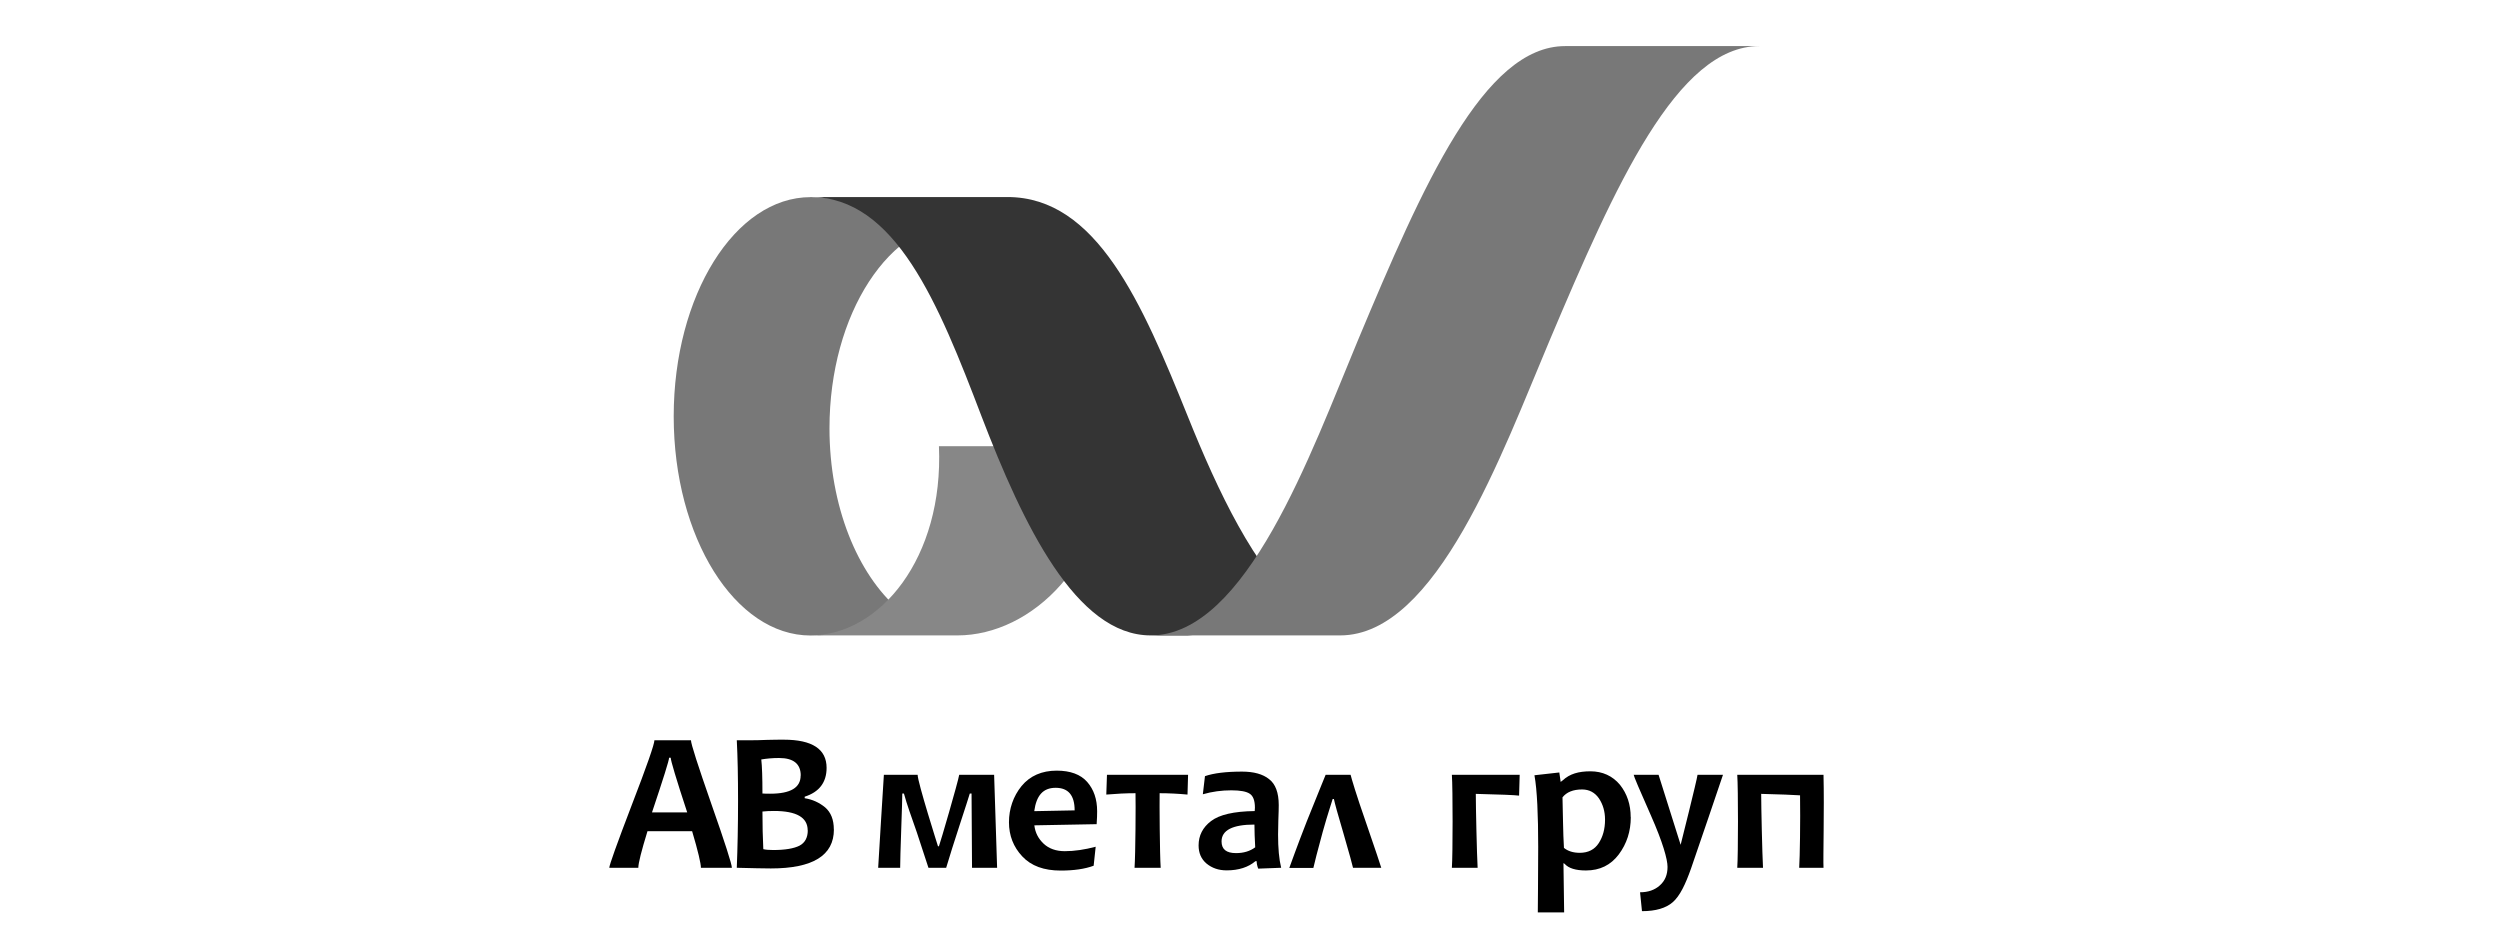 <?xml version="1.0" encoding="UTF-8"?> <svg xmlns="http://www.w3.org/2000/svg" xmlns:xlink="http://www.w3.org/1999/xlink" width="135" zoomAndPan="magnify" viewBox="0 0 101.25 37.5" height="50" preserveAspectRatio="xMidYMid meet" version="1.2"><defs><clipPath id="62d00204e8"><path d="M 46.07 1.863 L 72 1.863 L 72 26 L 46.07 26 Z M 46.07 1.863 "></path></clipPath><clipPath id="d120fc72cd"><path d="M 24.676 29.664 L 30 29.664 L 30 35.707 L 24.676 35.707 Z M 24.676 29.664 "></path></clipPath><clipPath id="9cd44cba4f"><path d="M 70.023 31 L 73.863 31 L 73.863 35.707 L 70.023 35.707 Z M 70.023 31 "></path></clipPath><clipPath id="201fc3227c"><path d="M 62 31 L 66.43 31 L 66.43 36.953 L 62 36.953 Z M 62 31 "></path></clipPath></defs><g id="fbf85ac2dd"><path style=" stroke:none;fill-rule:nonzero;fill:#787878;fill-opacity:1;" d="M 32.828 7.984 C 29.77 7.984 27.285 11.961 27.285 16.863 C 27.285 21.766 29.77 25.738 32.828 25.738 L 34.035 25.691 C 35.309 25.691 37.188 25.355 36.402 24.688 C 34.727 23.25 33.594 20.5 33.594 17.344 C 33.594 12.707 36.039 8.949 39.055 8.949 L 33.559 8.027 L 32.828 7.98 Z M 32.828 7.984 "></path><path style=" stroke:none;fill-rule:nonzero;fill:#878787;fill-opacity:1;" d="M 32.828 25.734 C 35.629 25.734 38.223 22.598 38.027 18.07 L 44.934 18.07 C 44.934 22.766 41.777 25.734 38.777 25.734 Z M 32.828 25.734 "></path><path style=" stroke:none;fill-rule:nonzero;fill:#343434;fill-opacity:1;" d="M 48.094 25.734 L 51.617 25.461 C 52.949 25.461 53.488 25.328 52.684 24.637 C 50.82 23.039 49.336 19.93 48.102 16.855 C 46.258 12.285 44.422 7.98 40.801 7.98 L 32.824 7.98 C 36.262 7.98 38.008 12.285 39.75 16.855 C 41.438 21.258 43.582 25.734 46.602 25.734 Z M 48.094 25.734 "></path><g clip-rule="nonzero" clip-path="url(#62d00204e8)"><path style=" stroke:none;fill-rule:nonzero;fill:#787878;fill-opacity:1;" d="M 54.277 25.734 C 58.188 25.734 60.844 18.316 62.754 13.801 C 65.426 7.48 67.93 1.867 71.25 1.867 L 63.387 1.867 C 60.102 1.867 57.633 7.48 54.988 13.801 C 53.102 18.316 50.477 25.734 46.602 25.734 Z M 54.277 25.734 "></path></g><g clip-rule="nonzero" clip-path="url(#d120fc72cd)"><path style=" stroke:none;fill-rule:nonzero;fill:#000000;fill-opacity:1;" d="M 29.641 35.145 L 28.387 35.145 C 28.387 34.973 28.273 34.477 28.031 33.664 L 26.223 33.664 C 25.977 34.465 25.852 34.957 25.852 35.145 L 24.676 35.145 C 24.676 35.043 24.977 34.195 25.586 32.605 C 26.199 31.016 26.504 30.141 26.504 29.98 L 27.984 29.98 C 27.984 30.125 28.262 30.992 28.812 32.566 C 29.367 34.145 29.641 35.004 29.641 35.145 Z M 27.832 32.902 C 27.383 31.539 27.164 30.801 27.164 30.688 L 27.098 30.688 C 27.098 30.793 26.867 31.527 26.406 32.902 Z M 27.832 32.902 "></path></g><path style=" stroke:none;fill-rule:nonzero;fill:#000000;fill-opacity:1;" d="M 33.773 33.594 C 33.773 34.645 32.922 35.172 31.219 35.172 C 30.926 35.172 30.465 35.16 29.84 35.145 C 29.871 34.348 29.891 33.445 29.891 32.445 C 29.891 31.441 29.875 30.66 29.84 29.98 L 30.477 29.98 C 30.598 29.98 30.797 29.977 31.078 29.965 C 31.363 29.957 31.582 29.957 31.742 29.957 C 32.898 29.957 33.477 30.34 33.477 31.098 C 33.477 31.684 33.18 32.078 32.59 32.266 L 32.59 32.328 C 32.902 32.375 33.18 32.504 33.418 32.699 C 33.652 32.902 33.77 33.195 33.77 33.594 Z M 32.43 31.41 C 32.43 30.938 32.137 30.699 31.551 30.699 C 31.281 30.699 31.043 30.723 30.832 30.758 C 30.863 31.027 30.879 31.488 30.879 32.137 C 30.977 32.145 31.078 32.145 31.191 32.145 C 32.016 32.145 32.426 31.902 32.426 31.41 Z M 32.711 33.629 C 32.711 33.105 32.258 32.844 31.344 32.844 C 31.168 32.844 31.012 32.852 30.879 32.867 C 30.879 33.418 30.891 33.93 30.914 34.391 C 31.004 34.414 31.141 34.426 31.316 34.426 C 31.801 34.426 32.156 34.363 32.379 34.25 C 32.602 34.133 32.715 33.922 32.715 33.629 Z M 32.711 33.629 "></path><path style=" stroke:none;fill-rule:nonzero;fill:#000000;fill-opacity:1;" d="M 40.383 35.145 L 39.367 35.145 C 39.367 34.73 39.348 32.312 39.348 32.137 L 39.277 32.137 C 39.227 32.328 38.562 34.312 38.32 35.145 L 37.602 35.145 C 37.602 35.145 37.336 34.328 37.129 33.703 C 36.91 33.074 36.73 32.586 36.609 32.137 L 36.543 32.137 C 36.543 32.316 36.527 32.801 36.5 33.582 C 36.473 34.367 36.457 34.891 36.457 35.145 L 35.566 35.145 C 35.566 35.07 35.797 31.379 35.797 31.379 L 37.164 31.379 C 37.164 31.68 37.988 34.273 37.988 34.273 L 38.027 34.273 C 38.086 34.121 38.797 31.684 38.848 31.379 L 40.262 31.379 Z M 40.383 35.145 "></path><path style=" stroke:none;fill-rule:nonzero;fill:#000000;fill-opacity:1;" d="M 44.434 32.852 C 44.434 32.988 44.43 33.164 44.414 33.379 L 41.891 33.426 C 41.926 33.727 42.055 33.969 42.27 34.172 C 42.484 34.371 42.77 34.473 43.125 34.473 C 43.512 34.473 43.934 34.41 44.375 34.293 L 44.293 35.062 C 43.934 35.195 43.488 35.258 42.957 35.258 C 42.281 35.258 41.762 35.07 41.402 34.684 C 41.043 34.301 40.863 33.84 40.863 33.301 C 40.863 32.762 41.035 32.25 41.375 31.832 C 41.715 31.422 42.195 31.211 42.797 31.211 C 43.348 31.211 43.762 31.363 44.031 31.668 C 44.297 31.973 44.434 32.363 44.434 32.855 Z M 43.523 32.82 C 43.523 32.211 43.266 31.906 42.754 31.906 C 42.242 31.906 41.973 32.219 41.887 32.852 Z M 43.523 32.82 "></path><path style=" stroke:none;fill-rule:nonzero;fill:#000000;fill-opacity:1;" d="M 48.117 31.379 L 48.094 32.18 C 47.715 32.145 47.336 32.125 46.965 32.125 C 46.957 32.492 46.969 34.586 47.008 35.145 L 45.949 35.145 C 45.988 34.613 46 32.508 45.988 32.125 C 45.609 32.125 45.215 32.145 44.805 32.18 L 44.832 31.379 Z M 48.117 31.379 "></path><path style=" stroke:none;fill-rule:nonzero;fill:#000000;fill-opacity:1;" d="M 51.879 35.145 L 50.957 35.18 C 50.914 35.066 50.895 34.969 50.895 34.879 L 50.844 34.879 C 50.559 35.121 50.168 35.25 49.68 35.25 C 49.352 35.25 49.086 35.156 48.863 34.973 C 48.648 34.789 48.543 34.547 48.543 34.238 C 48.543 33.84 48.711 33.508 49.047 33.254 C 49.383 32.996 49.969 32.859 50.816 32.848 C 50.82 32.793 50.824 32.754 50.824 32.711 C 50.824 32.426 50.754 32.238 50.617 32.148 C 50.484 32.055 50.23 32.008 49.871 32.008 C 49.477 32.008 49.09 32.059 48.715 32.168 L 48.801 31.434 C 49.156 31.312 49.656 31.25 50.305 31.25 C 50.777 31.25 51.148 31.352 51.398 31.555 C 51.656 31.75 51.789 32.105 51.789 32.605 C 51.789 32.719 51.785 32.922 51.773 33.215 C 51.766 33.508 51.762 33.707 51.762 33.801 C 51.762 34.348 51.801 34.797 51.887 35.145 Z M 50.836 34.32 C 50.816 33.961 50.805 33.652 50.805 33.395 C 49.918 33.395 49.473 33.625 49.473 34.078 C 49.473 34.395 49.664 34.551 50.059 34.551 C 50.367 34.551 50.625 34.473 50.836 34.316 Z M 50.836 34.32 "></path><path style=" stroke:none;fill-rule:nonzero;fill:#000000;fill-opacity:1;" d="M 52.219 35.145 C 52.305 34.918 52.5 34.352 52.926 33.262 C 53.371 32.148 53.625 31.543 53.688 31.379 L 54.699 31.379 C 54.738 31.535 54.926 32.18 55.32 33.305 C 55.723 34.461 55.902 35.027 55.941 35.145 L 54.797 35.145 C 54.77 35.023 54.66 34.609 54.414 33.766 C 54.176 32.965 54.059 32.535 54.023 32.359 L 53.973 32.359 C 53.938 32.492 53.785 32.922 53.57 33.691 C 53.359 34.465 53.238 34.938 53.191 35.152 L 52.219 35.152 Z M 52.219 35.145 "></path><path style=" stroke:none;fill-rule:nonzero;fill:#000000;fill-opacity:1;" d="M 61.547 31.379 L 61.523 32.223 C 61.336 32.199 60.75 32.176 59.77 32.152 C 59.77 32.668 59.812 34.598 59.844 35.145 L 58.801 35.145 C 58.84 34.598 58.84 31.93 58.801 31.379 Z M 61.547 31.379 "></path><g clip-rule="nonzero" clip-path="url(#9cd44cba4f)"><path style=" stroke:none;fill-rule:nonzero;fill:#000000;fill-opacity:1;" d="M 73.852 31.379 L 70.359 31.379 C 70.398 31.93 70.398 34.598 70.359 35.145 L 71.402 35.145 C 71.371 34.598 71.328 32.668 71.328 32.152 C 72.102 32.172 72.621 32.191 72.902 32.211 C 72.918 33.242 72.895 34.734 72.867 35.145 L 73.852 35.145 C 73.832 34.777 73.887 32.781 73.852 31.379 Z M 73.852 31.379 "></path></g><g clip-rule="nonzero" clip-path="url(#201fc3227c)"><path style=" stroke:none;fill-rule:nonzero;fill:#000000;fill-opacity:1;" d="M 66.047 33.094 C 66.047 33.668 65.883 34.172 65.562 34.602 C 65.234 35.039 64.793 35.254 64.23 35.254 C 63.812 35.254 63.527 35.164 63.367 34.984 L 63.32 34.957 L 63.348 36.953 L 62.281 36.953 C 62.281 36.953 62.297 35.301 62.297 34.305 C 62.297 33.016 62.254 31.992 62.145 31.398 L 63.152 31.285 L 63.207 31.668 L 63.293 31.602 C 63.574 31.34 63.934 31.238 64.414 31.238 C 64.895 31.238 65.309 31.422 65.609 31.785 C 65.898 32.148 66.043 32.586 66.043 33.094 Z M 65.004 33.195 C 65.004 32.859 64.918 32.578 64.758 32.336 C 64.594 32.098 64.363 31.973 64.074 31.973 C 63.711 31.973 63.445 32.082 63.281 32.293 C 63.301 32.957 63.301 33.719 63.34 34.34 C 63.504 34.473 63.719 34.539 63.98 34.539 C 64.324 34.539 64.582 34.406 64.75 34.145 C 64.918 33.887 65.004 33.57 65.004 33.199 Z M 65.004 33.195 "></path></g><path style=" stroke:none;fill-rule:nonzero;fill:#000000;fill-opacity:1;" d="M 69.781 31.379 C 69.781 31.379 68.656 34.703 68.488 35.172 C 68.262 35.812 68.035 36.289 67.746 36.539 C 67.469 36.781 67.055 36.902 66.5 36.902 L 66.422 36.137 C 66.75 36.137 67.012 36.047 67.223 35.859 C 67.434 35.672 67.535 35.426 67.535 35.109 C 67.535 34.797 67.34 34.109 66.871 33.047 C 66.398 31.984 66.164 31.426 66.164 31.379 L 67.172 31.379 L 68.066 34.215 C 68.066 34.215 68.73 31.578 68.75 31.379 L 69.785 31.379 Z M 69.781 31.379 "></path></g></svg> 